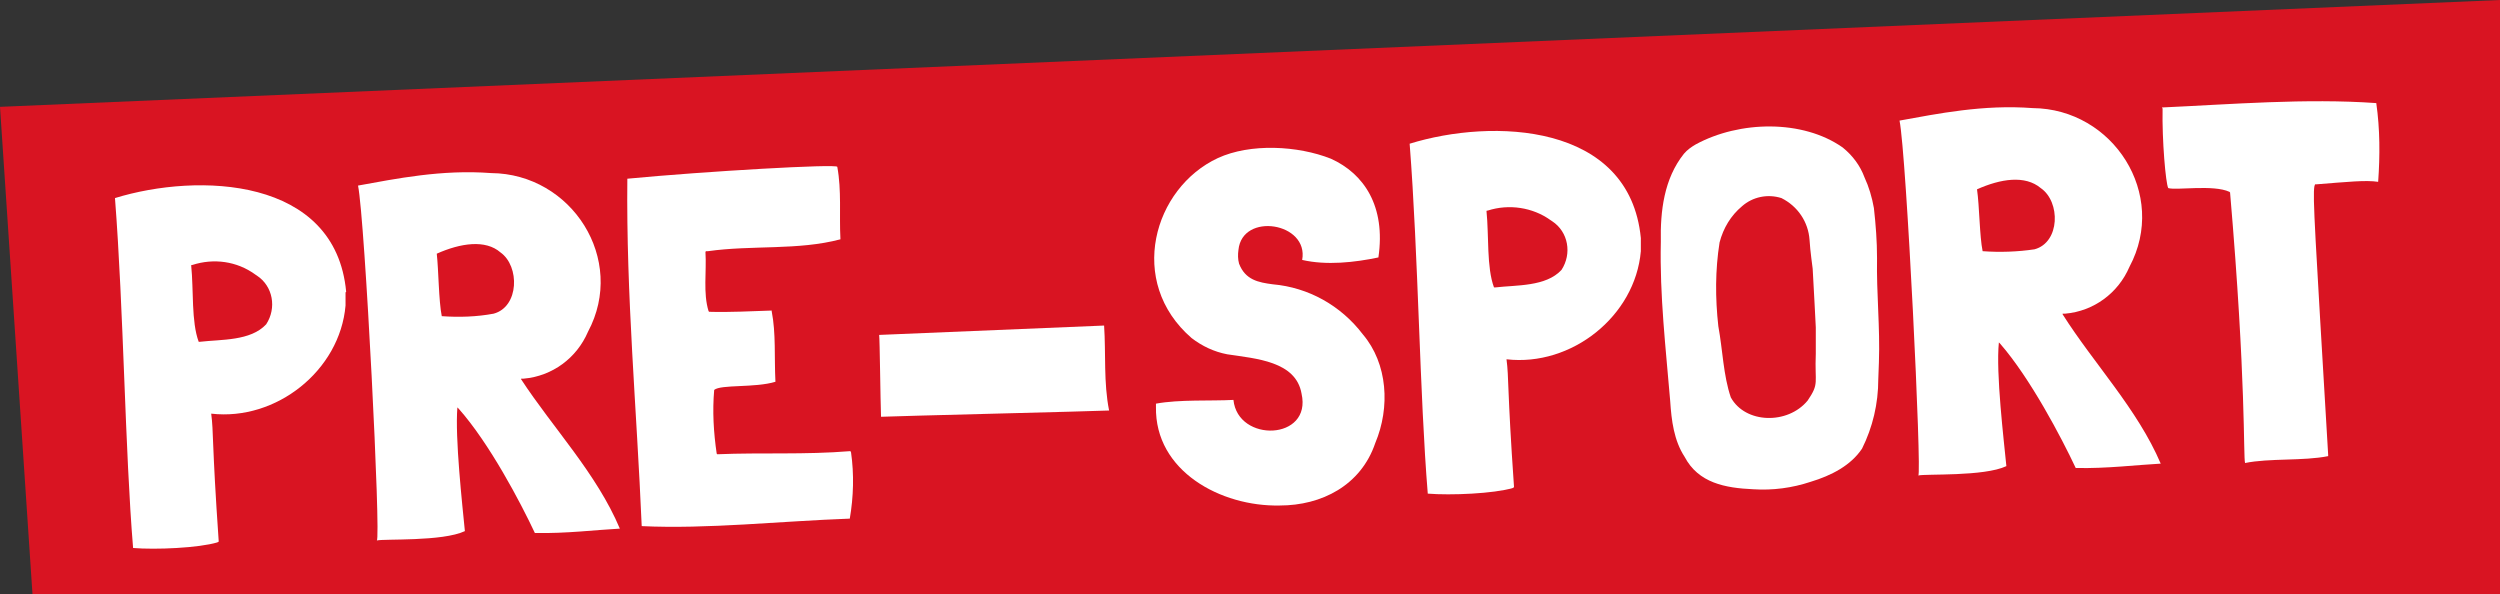 <?xml version="1.0" encoding="utf-8"?>
<!-- Generator: Adobe Illustrator 20.1.0, SVG Export Plug-In . SVG Version: 6.00 Build 0)  -->
<svg version="1.1" id="Livello_1" xmlns="http://www.w3.org/2000/svg" xmlns:xlink="http://www.w3.org/1999/xlink" x="0px" y="0px"
	 viewBox="0 0 400.1 95.1" style="enable-background:new 0 0 400.1 95.1;" xml:space="preserve">
<rect x="0" y="0" width="400.1" height="95.1" fill="#333333" stroke="none"/>
<style type="text/css">
	.st0{fill:#D91422;}
	.st1{fill:#FFFFFF;}
</style>
<title>Risorsa 1</title>
<g id="Livello_2">
	<g id="Testi">
		<polygon class="st0" points="0,17.1 5.2,95.1 400.1,95.1 400.1,0 		"/>
		<path class="st1" d="M55.3,46.8c0,0.7,0,1.4,0,2.1c-0.9,10.4-11.1,18.5-21.5,17.3c0.4,3,0.1,4.6,1.2,20.4v0.1
			c-0.1,0-0.2,0.1-0.2,0.1c-3,0.9-9.9,1.2-13.5,0.9c-1.3-15.7-1.5-37.9-2.9-56c13.3-4.1,35.3-3.4,37,15L55.3,46.8z M30.8,42.4
			c-0.1,0-0.2,0-0.2,0.1c0.4,3.9,0,9,1.2,12.2h0.2c3.4-0.4,8.1-0.1,10.6-2.8c1.7-2.6,1.1-6.1-1.5-7.8c-0.1-0.1-0.2-0.1-0.3-0.2
			C37.9,41.8,34.2,41.3,30.8,42.4z"/>
		<path class="st1" d="M99.2,84.6c-3.8,0.2-8.6,0.8-13.5,0.7h-0.1c-2.3-4.9-7.3-14.4-12.2-19.9l-0.2-0.2c-0.4,4.9,0.8,15.7,1.2,19.8
			c-3.6,1.7-13,1.2-14.1,1.5c0.7,0-1.9-51.4-3-56.8c6.1-1.1,13.4-2.6,21.3-2c12.9,0.1,21.7,13.8,15.5,25.4
			c-1.8,4.2-5.7,7.1-10.3,7.5h-0.4v0.1C88.5,68.5,95.5,75.8,99.2,84.6L99.2,84.6z M70.7,50.6L70.7,50.6c2.8,0.2,5.6,0.1,8.3-0.4
			c4.1-1.1,4.2-7.6,1.1-9.8c-2.4-2.1-6.4-1.5-10.2,0.2C70.2,43.3,70.2,48.1,70.7,50.6L70.7,50.6z"/>
		<path class="st1" d="M136.2,72.4c0.5,3.5,0.4,7.1-0.2,10.6c-11.1,0.4-22.8,1.7-33.3,1.2c-0.8-18.8-2.5-36.9-2.3-55.6
			c12.6-1.2,33.6-2.4,33.6-1.9c0.7,3.8,0.3,7.7,0.5,11.5v0.1c-6.8,1.8-14.1,0.9-21.2,1.9H113l-0.1,0.1c0.2,3.2-0.4,6.6,0.5,9.5
			l0.1,0.1c3.3,0.1,6.7-0.1,10-0.2v0.1c0.7,3.6,0.4,7.3,0.6,11.3c-3.3,1-8.7,0.4-9.8,1.3c-0.3,3.4-0.1,6.8,0.4,10.2l0.1,0.1
			c7.2-0.3,13.9,0.1,21.3-0.5L136.2,72.4z"/>
		<path class="st1" d="M140.7,53.6l36-1.5c0.3,4.5-0.1,9.1,0.8,13.6h-0.1c-1.7,0.1-34.7,0.9-36.4,1
			C140.9,64.1,140.8,54.3,140.7,53.6z"/>
		<path class="st1" d="M220.6,41.2c-3.8,0.8-8.3,1.3-12.2,0.4c1.1-6-9.6-7.7-10.2-1.6c-0.1,0.7-0.1,1.5,0.1,2.2c1,2.6,3.1,3,5.4,3.3
			c5.7,0.5,10.9,3.4,14.4,8c4,4.7,4.4,11.7,2,17.4c-2.3,6.8-8.6,10-15.3,10c-9.4,0.2-20-5.5-19.8-15.8v-0.5
			c3.8-0.7,8.8-0.4,12.4-0.6c0.7,6.9,12.6,6.5,10.9-1c-0.9-5.2-7.3-5.6-11.9-6.3c-2.1-0.4-4-1.3-5.7-2.6c-10.4-9-6.1-24,4.2-28.8
			c5.2-2.4,12.8-2,18.1,0.1C218.3,27.8,221.8,33,220.6,41.2L220.6,41.2z"/>
		<path class="st1" d="M262.6,38.1c0,0.7,0,1.4,0,2.1c-0.9,10.4-11.1,18.5-21.5,17.3c0.4,3,0.1,4.6,1.2,20.4v0.1
			c-0.1,0-0.2,0.1-0.2,0.1c-3,0.9-9.9,1.2-13.6,0.9C227.2,63.2,227,41,225.6,23C238.8,18.9,260.8,19.6,262.6,38.1L262.6,38.1z
			 M238.1,33.7c-0.1,0-0.2,0-0.2,0.1c0.4,3.9,0,9,1.2,12.2h0.2c3.4-0.4,8.1-0.1,10.6-2.8c1.7-2.6,1.1-6.1-1.5-7.8
			c-0.1-0.1-0.2-0.1-0.3-0.2C245.3,33.2,241.5,32.6,238.1,33.7L238.1,33.7z"/>
		<path class="st1" d="M299.9,33.3c0.3,2.7,0.5,5.3,0.5,8c-0.1,5.8,0.5,11,0.3,16.7l-0.1,2.7c0,3.9-0.9,7.7-2.6,11.1
			c-1.8,2.7-4.9,4.3-8.2,5.3c-3,1-6.1,1.4-9.2,1.2c-4.5-0.2-8.8-1-11-5.2c-1.7-2.6-2.1-5.8-2.3-8.9c-0.7-8.4-1.7-16.9-1.5-25.5
			c-0.1-4.9,0.5-10.1,3.7-14.1c0.5-0.6,1.2-1.1,1.9-1.5c7-3.8,17.1-4,23.5,0.5c1.6,1.3,2.8,2.9,3.5,4.8
			C299.1,29.9,299.6,31.6,299.9,33.3z M290.1,43c0-0.1-0.4-2.8-0.5-4.6c-0.2-2.9-1.9-5.4-4.5-6.7c-2.2-0.7-4.6-0.2-6.3,1.3
			c-1.8,1.5-3,3.5-3.6,5.8c-0.7,4.4-0.7,8.9-0.2,13.4c0.7,3.8,0.8,7.9,2,11.4c2.3,4.2,9.1,4.4,12.3,0.5c1.9-2.8,1.1-2.7,1.3-7.5
			c0-2.2,0-4,0-4.2l-0.2-3.9L290.1,43z"/>
		<path class="st1" d="M345.8,74.2c-3.8,0.2-8.6,0.8-13.5,0.7h-0.1c-2.3-4.9-7.3-14.4-12.1-19.9l-0.2-0.2
			c-0.5,4.9,0.8,15.7,1.2,19.8c-3.6,1.7-13,1.2-14.1,1.5c0.6,0-1.9-51.4-3-56.8c6.1-1.1,13.4-2.6,21.3-2
			c12.9,0.1,21.7,13.8,15.5,25.4c-1.8,4.2-5.7,7.1-10.3,7.5h-0.4v0.1C335.1,58.2,342.1,65.5,345.8,74.2L345.8,74.2z M317.3,40.2
			L317.3,40.2c2.8,0.2,5.6,0.1,8.3-0.3c4.1-1.1,4.2-7.6,1-9.8c-2.5-2.1-6.4-1.5-10.2,0.2C316.8,33,316.8,37.8,317.3,40.2L317.3,40.2
			z"/>
		<path class="st1" d="M380.6,29.1c-2-0.3-4.8,0-9.9,0.4h-0.2c0,0.1-0.1,0.2-0.1,0.3c-0.3,1.6,0.1,7.5,2.2,43v0.2
			c-4,0.8-9.4,0.3-13.3,1.1c-0.3-1,0.2-13-2.4-43.3l-0.1-0.1c-2.6-1.2-8.5-0.2-9.8-0.6c-0.4-0.8-1-7.6-0.9-12.7
			c0-0.1-0.1-0.1-0.1-0.2c11-0.5,23.1-1.5,34.3-0.7C380.9,20.7,380.9,24.9,380.6,29.1z"/>
	</g>
</g>
</svg>
